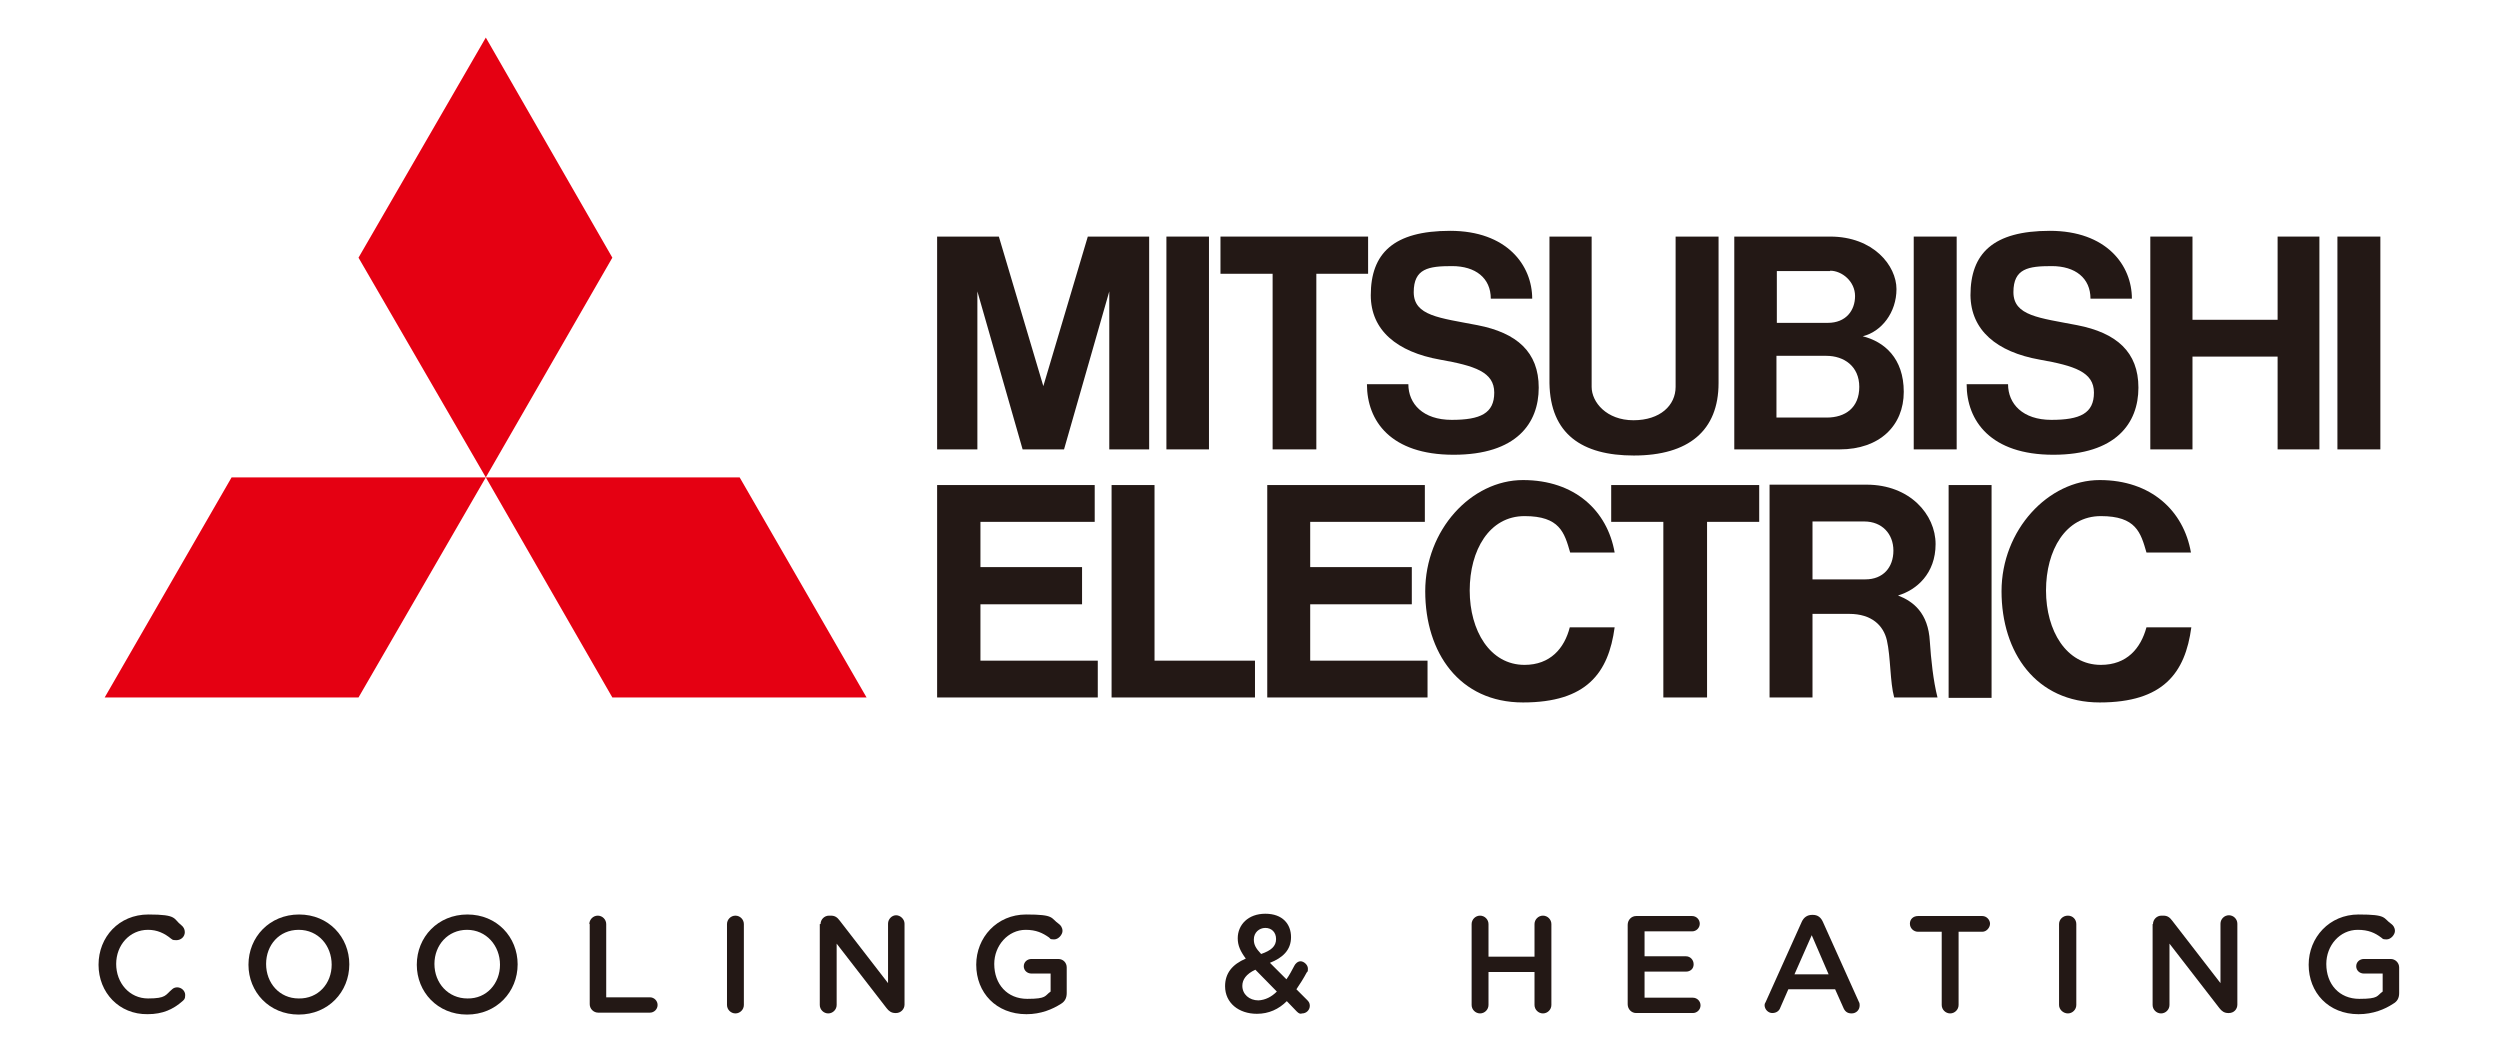 <?xml version="1.0" encoding="UTF-8"?>
<svg id="layer" xmlns="http://www.w3.org/2000/svg" version="1.1" viewBox="0 0 652 275">
  <!-- Generator: Adobe Illustrator 29.4.0, SVG Export Plug-In . SVG Version: 2.1.0 Build 152)  -->
  <defs>
    <style>
      .st0 {
        fill: #231815;
      }

      .st1 {
        fill: #e50012;
      }
    </style>
  </defs>
  <path class="st0" d="M25.7,251.6h0c0-7.2,5.3-13.1,13-13.1s6.4,1.1,8.6,2.8c.5.4.9,1,.9,1.8,0,1.2-1,2.1-2.2,2.1s-1-.2-1.4-.4c-1.7-1.4-3.6-2.3-6-2.3-4.8,0-8.3,4-8.3,8.9h0c0,5,3.5,9,8.3,9s4.5-.9,6.3-2.4c.3-.3.8-.5,1.3-.5,1.1,0,2.1.9,2.1,2s-.3,1.2-.7,1.6c-2.4,2.1-5.1,3.4-9.1,3.4-7.4.1-12.8-5.6-12.8-12.9"/>
  <path class="st0" d="M64.8,251.6h0c0-7.2,5.5-13.1,13.2-13.1s13.1,5.9,13.1,13h0c0,7.2-5.5,13.1-13.2,13.1s-13.1-5.9-13.1-13M86.5,251.6h0c0-5-3.5-9.1-8.6-9.1s-8.5,4-8.5,8.9h0c0,5,3.5,9,8.5,9,5.1.1,8.6-3.9,8.6-8.8"/>
  <path class="st0" d="M108.7,251.6h0c0-7.2,5.5-13.1,13.2-13.1s13.1,5.9,13.1,13h0c0,7.2-5.5,13.1-13.2,13.1s-13.1-5.9-13.1-13M130.4,251.6h0c0-5-3.6-9.1-8.6-9.1s-8.5,4-8.5,8.9h0c0,5,3.6,9,8.6,9,5,.1,8.5-3.9,8.5-8.8"/>
  <path class="st0" d="M153.7,241c0-1.2,1-2.2,2.2-2.2s2.2,1,2.2,2.2v19.1h11.4c1.1,0,2,.9,2,2s-.9,2-2,2h-13.5c-1.2,0-2.2-1-2.2-2.2v-20.9h-.1Z"/>
  <path class="st0" d="M189.6,241c0-1.2,1-2.2,2.2-2.2s2.2,1,2.2,2.2v21.1c0,1.2-1,2.2-2.2,2.2s-2.2-1-2.2-2.2v-21.1Z"/>
  <path class="st0" d="M214,241c0-1.2,1-2.2,2.2-2.2h.5c1.1,0,1.7.5,2.3,1.3l12.6,16.3v-15.5c0-1.2,1-2.2,2.1-2.2s2.2,1,2.2,2.2v21.1c0,1.2-1,2.2-2.2,2.2h-.2c-1,0-1.7-.5-2.3-1.3l-13-16.8v16c0,1.2-1,2.2-2.2,2.2s-2.2-1-2.2-2.2v-21.1h.2Z"/>
  <path class="st0" d="M254.6,251.6h0c0-7.1,5.4-13.1,13-13.1s6.3.9,8.6,2.5c.4.3.9.9.9,1.8s-1,2.2-2.2,2.2-1-.3-1.3-.5c-1.7-1.2-3.4-2-6.1-2-4.6,0-8.2,4.1-8.2,8.9h0c0,5.3,3.4,9.1,8.6,9.1s4.5-.8,6.1-1.9v-4.7h-5c-1.1,0-2-.8-2-1.9s.9-1.9,2-1.9h7c1.3,0,2.2,1,2.2,2.2v6.7c0,1.3-.5,2.2-1.5,2.8-2.2,1.4-5.2,2.7-9,2.7-7.9,0-13.1-5.6-13.1-12.9"/>
  <path class="st0" d="M338.2,263.8l-2.6-2.7c-2.1,2.1-4.7,3.3-7.8,3.3-4.7,0-8.3-2.8-8.3-7.2h0c0-3.4,1.9-5.7,5.4-7.2-1.4-1.9-2.1-3.4-2.1-5.3h0c0-3.5,2.7-6.4,7.2-6.4s6.7,2.7,6.7,6.1h0c0,3.4-2.2,5.4-5.5,6.7l4.3,4.3c.8-1.1,1.4-2.3,2.1-3.6.2-.4.8-1.1,1.6-1.1s1.9.9,1.9,1.9-.1.7-.3,1c-.8,1.5-1.8,3.1-2.7,4.4l2.8,2.8c.4.4.7.8.7,1.5,0,1.1-.9,2-2,2-.5.2-.9,0-1.4-.5M333,258.6l-5.6-5.7c-2.4,1.1-3.4,2.6-3.4,4.2h0c0,2.2,1.8,3.8,4.2,3.8,1.8-.1,3.4-.9,4.8-2.3M332.8,244.9h0c0-1.8-1.2-2.9-2.8-2.9s-3,1.2-3,3h0c0,1.4.5,2.3,1.9,3.8,2.6-.9,3.9-2,3.9-3.9"/>
  <path class="st0" d="M383.8,241c0-1.2,1-2.2,2.2-2.2s2.2,1,2.2,2.2v8.5h12v-8.5c0-1.2,1-2.2,2.2-2.2s2.2,1,2.2,2.2v21.1c0,1.2-1,2.2-2.2,2.2s-2.2-1-2.2-2.2v-8.6h-12v8.6c0,1.2-1,2.2-2.2,2.2s-2.2-1-2.2-2.2v-21.1Z"/>
  <path class="st0" d="M424.5,261.9v-20.7c0-1.3,1-2.3,2.2-2.3h14.6c1.1,0,2,.9,2,2s-.9,2-2,2h-12.4v6.5h10.8c1.1,0,2,.9,2,2.1s-.9,1.9-2,1.9h-10.8v6.8h12.6c1.1,0,2,.9,2,2s-.9,2-2,2h-14.8c-1.2,0-2.2-1-2.2-2.3"/>
  <path class="st0" d="M460.5,261.3l9.4-20.9c.5-1.1,1.4-1.8,2.7-1.8h.2c1.3,0,2.1.7,2.6,1.8l9.4,20.9c.2.3.2.7.2.9,0,1.2-.9,2.1-2.1,2.1s-1.8-.6-2.2-1.6l-2.1-4.7h-12.2l-2.1,4.8c-.3.9-1.1,1.4-2.1,1.4s-2-.9-2-2.1c0-.2.1-.5.3-.8M476.9,254.1l-4.4-10.2-4.5,10.2h8.9Z"/>
  <path class="st0" d="M506.3,243h-6.1c-1.1,0-2.1-.9-2.1-2.1s.9-2,2.1-2h16.8c1.1,0,2,1,2,2s-.9,2.1-2,2.1h-6.2v19.1c0,1.2-1,2.2-2.2,2.2s-2.2-1-2.2-2.2v-19.1h0Z"/>
  <path class="st0" d="M537,241c0-1.2,1-2.2,2.3-2.2s2.2,1,2.2,2.2v21.1c0,1.2-1,2.2-2.2,2.2s-2.3-1-2.3-2.2v-21.1Z"/>
  <path class="st0" d="M561.5,241c0-1.2,1-2.2,2.2-2.2h.5c1.1,0,1.7.5,2.3,1.3l12.6,16.3v-15.5c0-1.2,1-2.2,2.2-2.2s2.2,1,2.2,2.2v21.1c0,1.2-.9,2.2-2.2,2.2h-.2c-1,0-1.7-.5-2.3-1.3l-13-16.8v16c0,1.2-1,2.2-2.2,2.2s-2.2-1-2.2-2.2v-21.1h.1Z"/>
  <path class="st0" d="M602.1,251.6h0c0-7.1,5.4-13.1,13-13.1s6.3.9,8.6,2.5c.4.3.9.9.9,1.8s-1,2.2-2.2,2.2-1-.3-1.4-.5c-1.6-1.2-3.3-2-6.1-2-4.7,0-8.2,4.1-8.2,8.9h0c0,5.3,3.4,9.1,8.6,9.1s4.5-.8,6.1-1.9v-4.7h-4.9c-1.1,0-2-.8-2-1.9s.9-1.9,2-1.9h7c1.2,0,2.2,1,2.2,2.2v6.7c0,1.3-.5,2.2-1.6,2.8-2.1,1.4-5.2,2.7-9,2.7-7.8,0-13-5.6-13-12.9"/>
  <polygon class="st1" points="93.5 181.9 27.3 181.9 60.4 124.5 126.7 124.5 93.5 181.9"/>
  <polygon class="st1" points="159.7 181.9 226 181.9 192.9 124.5 126.7 124.5 159.7 181.9"/>
  <polygon class="st1" points="159.7 67.2 126.7 9.8 93.5 67.2 126.7 124.5 159.7 67.2"/>
  <polygon class="st0" points="255.7 157.6 282.2 157.6 282.2 147.9 255.7 147.9 255.7 136.1 285.5 136.1 285.5 126.5 255.7 126.5 244.4 126.5 244.4 136.1 244.4 172.3 244.4 181.9 255.7 181.9 286.3 181.9 286.3 172.3 255.7 172.3 255.7 157.6"/>
  <polygon class="st0" points="254.9 76 266.7 117.2 267.2 117.2 277 117.2 277.5 117.2 289.3 76 289.3 117.2 299.7 117.2 299.7 61.7 294 61.7 289.1 61.7 283.7 61.7 272.1 100.7 260.5 61.7 255.1 61.7 250.2 61.7 244.4 61.7 244.4 117.2 254.9 117.2 254.9 76"/>
  <rect class="st0" x="499.1" y="61.7" width="11.2" height="55.5"/>
  <rect class="st0" x="508.2" y="126.5" width="11.2" height="55.5"/>
  <rect class="st0" x="609.6" y="61.7" width="11.2" height="55.5"/>
  <rect class="st0" x="304.2" y="61.7" width="11.1" height="55.5"/>
  <polygon class="st0" points="594 83.4 571.8 83.4 571.8 61.7 560.8 61.7 560.8 117.2 571.8 117.2 571.8 93 594 93 594 117.2 604.9 117.2 604.9 61.7 594 61.7 594 83.4"/>
  <polygon class="st0" points="331.9 117.2 343.3 117.2 343.3 71.4 356.8 71.4 356.8 61.7 343.3 61.7 331.9 61.7 318.3 61.7 318.3 71.4 331.9 71.4 331.9 117.2"/>
  <polygon class="st0" points="433.8 181.9 445.2 181.9 445.2 136.1 458.8 136.1 458.8 126.5 445.2 126.5 433.8 126.5 420.2 126.5 420.2 136.1 433.8 136.1 433.8 181.9"/>
  <path class="st0" d="M426.1,118.8c14.3,0,22.1-6.5,22.1-18.9v-38.2h-11.2v39.2c0,4.8-4,8.7-11,8.7s-10.9-4.7-10.9-8.7v-39.2h-11v38.2c.2,13.3,8.5,18.9,22,18.9"/>
  <polygon class="st0" points="341.7 157.6 368.2 157.6 368.2 147.9 341.7 147.9 341.7 136.1 371.6 136.1 371.6 126.5 341.7 126.5 330.5 126.5 330.5 136.1 330.5 172.3 330.5 181.9 341.7 181.9 372.3 181.9 372.3 172.3 341.7 172.3 341.7 157.6"/>
  <path class="st0" d="M463.8,117.2h16c10.4,0,16.7-6.2,16.7-15s-5.1-13.1-10.7-14.5c4.9-1.2,8.8-6.2,8.8-12.3s-6-13.7-17.3-13.7h-25v55.5h11.5ZM476.4,108.9h-13.1v-16.1h13c4.6,0,8.6,2.7,8.6,8.1s-3.6,8-8.5,8M477.3,70.6c3.1,0,6.5,2.8,6.5,6.6s-2.4,7-7.1,7h-13.3v-13.5h13.9Z"/>
  <path class="st0" d="M495,155.3c4.8-1.4,9.8-5.7,9.8-13.4s-6.7-15.5-18-15.5h-25.3v55.5h11.2v-21.8h9.6c5.8,0,8.9,3,9.8,6.9,1,4.4.8,10.9,1.9,14.9h11.3c-1.1-4.3-1.7-10-2-14.6-.4-7.5-4.4-10.5-8.3-12M472.7,151.1v-15.1h13.5c4.6,0,7.6,3.2,7.6,7.6s-2.7,7.5-7.3,7.5h-13.8Z"/>
  <polygon class="st0" points="301.1 126.5 289.9 126.5 289.9 172.3 289.9 181.9 301.1 181.9 327.3 181.9 327.3 172.3 301.1 172.3 301.1 126.5"/>
  <path class="st0" d="M375.6,93.8c9,1.6,14.1,3.2,14.1,8.6s-3.6,7.1-11.1,7.1-11.3-4.2-11.3-9.3h-10.8c0,9.6,6.2,18.4,22.6,18.4s22.2-8.2,22.2-17.5-5.7-14.3-16-16.3c-9.8-1.9-16.6-2.4-16.6-8.6s3.9-6.8,10-6.8,10.1,3.1,10.1,8.5h10.8c0-8.7-6.6-17.7-21.4-17.7s-20.7,5.9-20.7,16.8c0,9.1,6.8,14.8,18.1,16.8"/>
  <path class="st0" d="M532,93.8c9,1.6,14.1,3.2,14.1,8.6s-3.6,7.1-11.1,7.1-11.3-4.2-11.3-9.3h-10.8c0,9.6,6.3,18.4,22.6,18.4s22.2-8.2,22.2-17.5-5.7-14.3-16-16.3c-9.8-1.9-16.6-2.4-16.6-8.6s3.9-6.8,10-6.8,10.1,3.1,10.1,8.5h10.8c0-8.7-6.6-17.7-21.4-17.7s-20.7,5.9-20.7,16.8c.1,9.1,6.8,14.8,18.1,16.8"/>
  <path class="st0" d="M397.6,173.4c-9,0-14.3-8.9-14.3-19.4s5.1-19.4,14.3-19.4,10.4,4.3,11.9,9.5h11.6c-1.9-10.9-10.4-18.9-23.9-18.9s-25.5,13-25.5,29,8.9,29,25.5,29,22.3-7.7,23.9-19.6h-11.7c-1.4,5.5-5.1,9.8-11.8,9.8"/>
  <path class="st0" d="M547.9,173.4c-9,0-14.3-8.9-14.3-19.4s5.1-19.4,14.3-19.4,10.4,4.3,11.9,9.5h11.6c-1.9-10.9-10.4-18.9-23.8-18.9s-25.6,13-25.6,29,9,29,25.6,29,22.3-7.7,23.9-19.6h-11.7c-1.5,5.5-5.1,9.8-11.9,9.8"/>
</svg>
